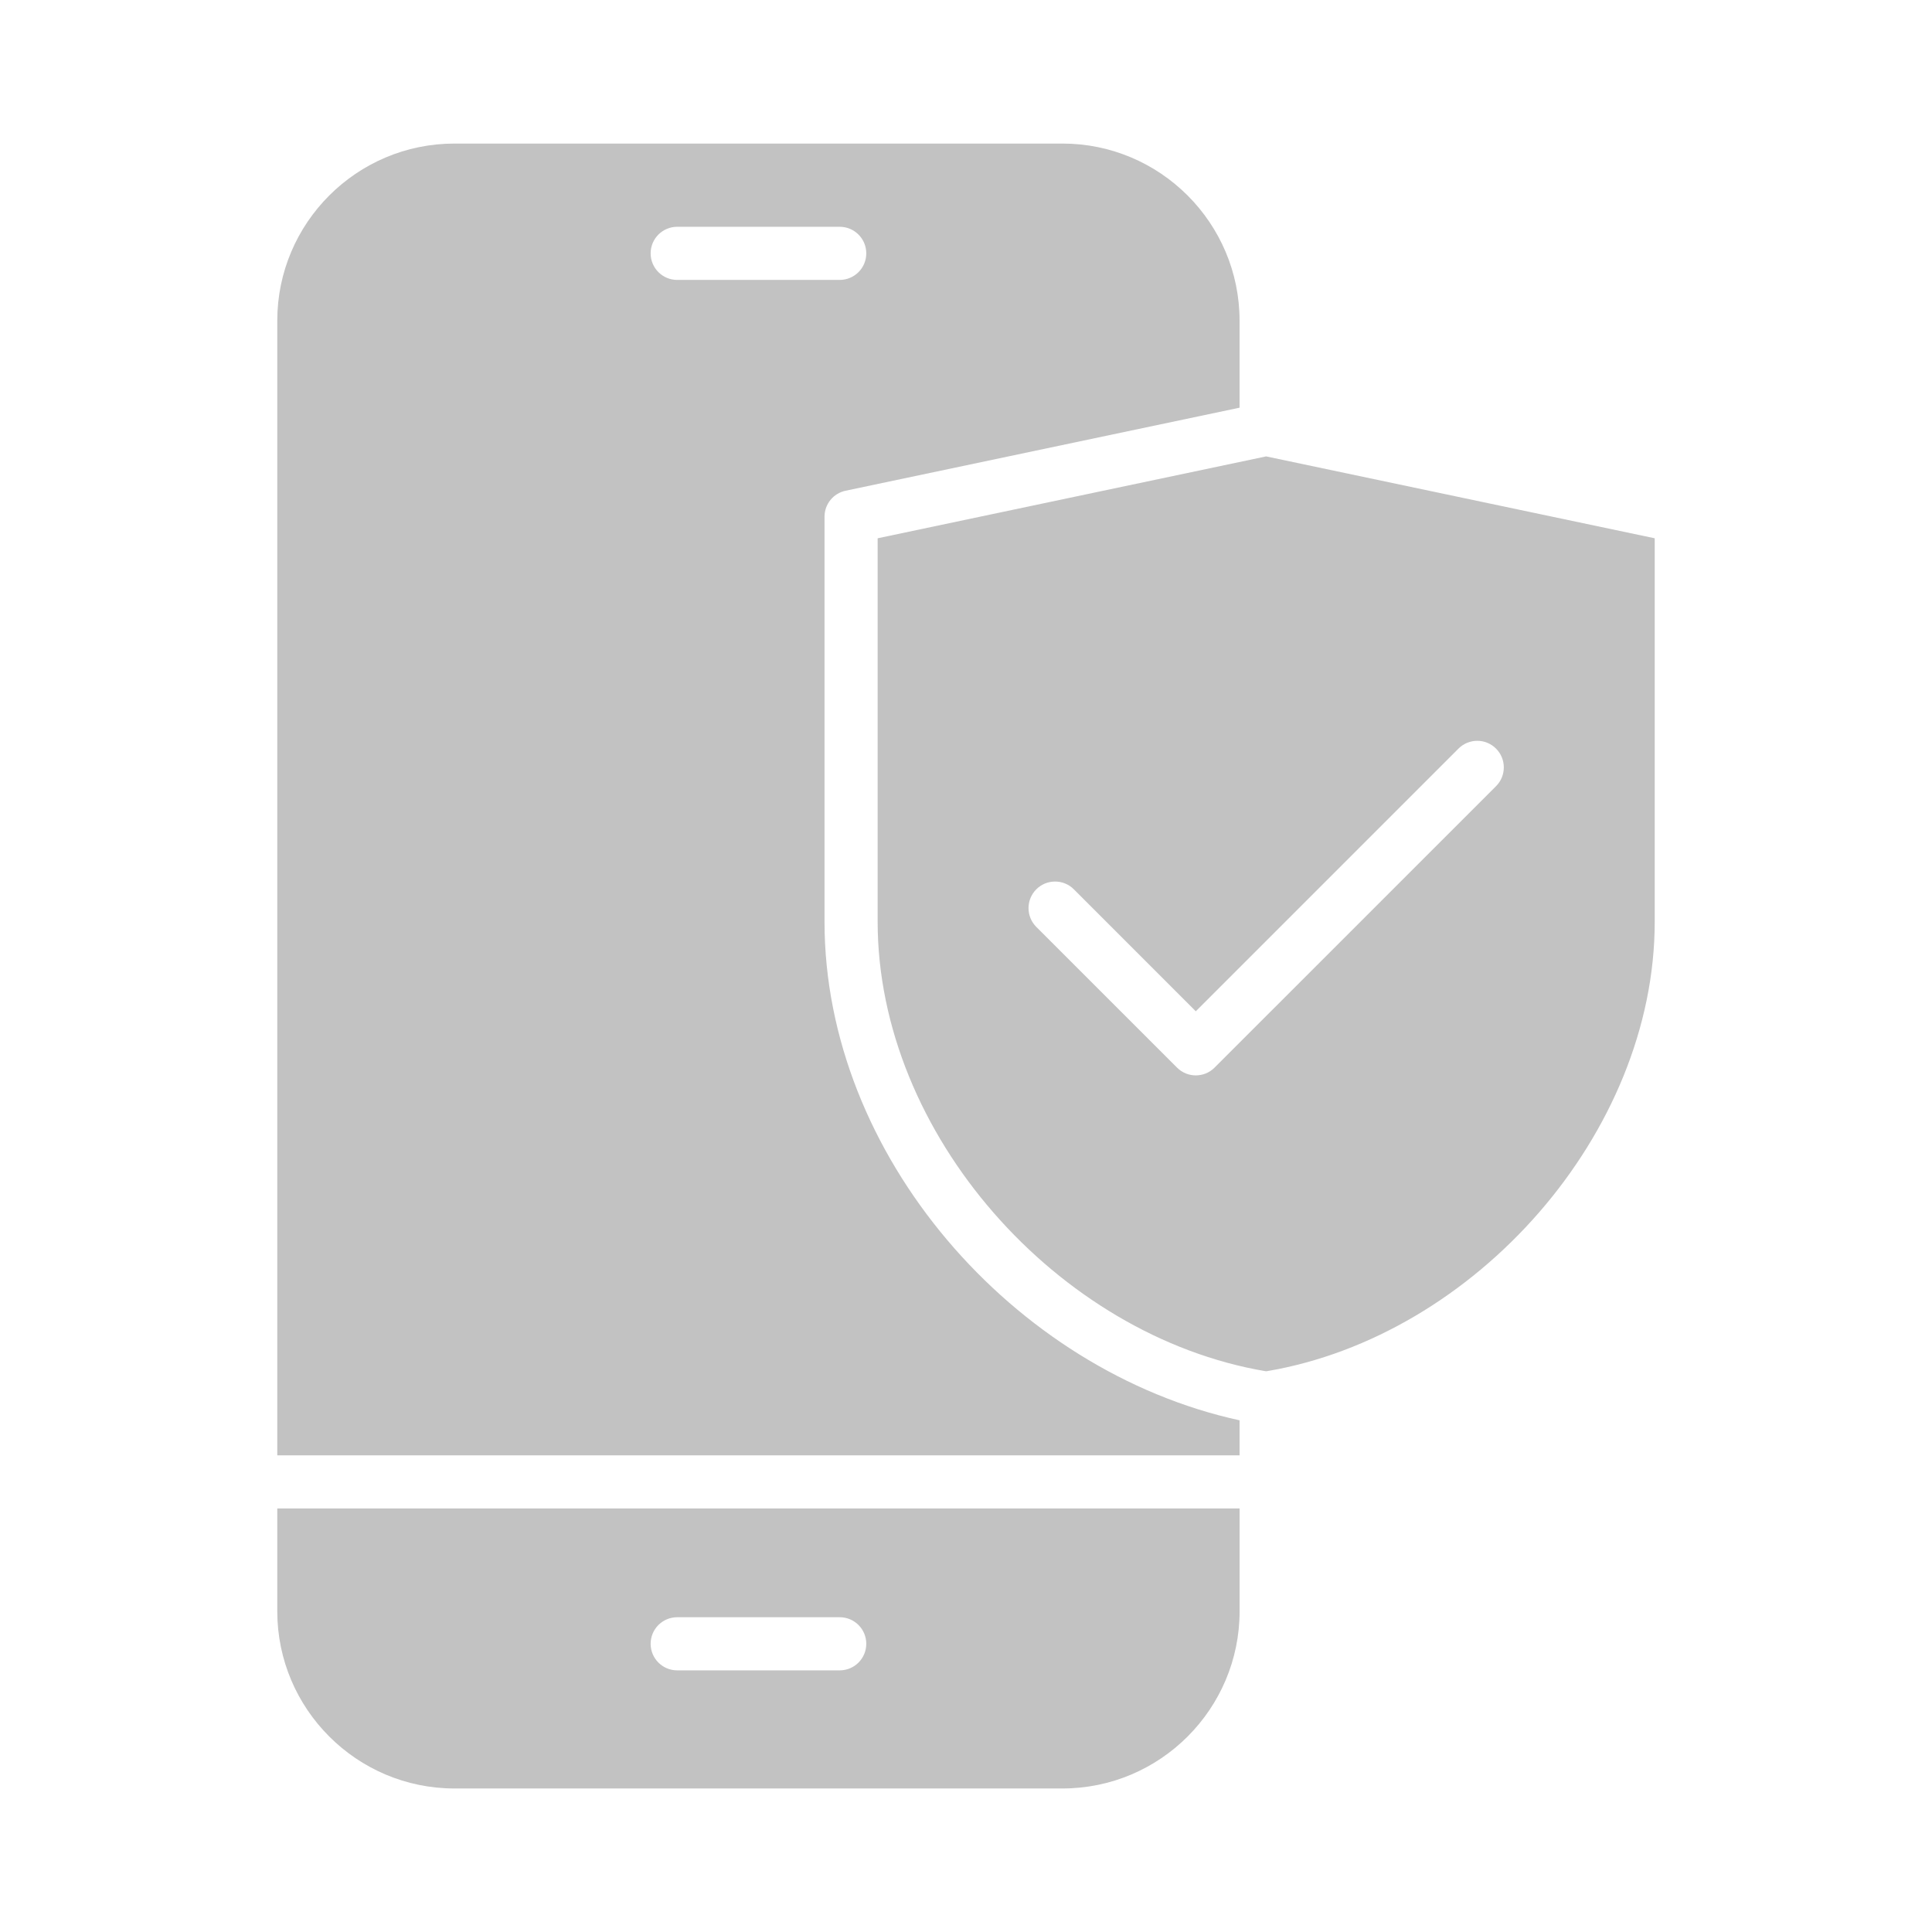<svg width="52" height="52" viewBox="0 0 52 52" fill="none" xmlns="http://www.w3.org/2000/svg">
<g id="security 1">
<path id="Vector" d="M7.463 43.367C7.463 45.997 9.603 48.137 12.232 48.137H28.595C31.225 48.137 33.364 45.996 33.364 43.367V40.6H7.463V43.367ZM18.227 43.528H22.601C22.996 43.528 23.316 43.848 23.316 44.243C23.316 44.638 22.996 44.958 22.601 44.958H18.227C17.832 44.958 17.512 44.638 17.512 44.243C17.512 43.848 17.832 43.528 18.227 43.528ZM22.192 24.809V13.908C22.192 13.569 22.428 13.278 22.759 13.208L33.363 10.973V8.633C33.363 6.003 31.225 3.864 28.595 3.864H12.232C9.602 3.864 7.463 6.003 7.463 8.633V39.17H33.363V38.228C27.275 36.9 22.192 31.089 22.192 24.809ZM17.512 6.819C17.512 6.424 17.832 6.104 18.227 6.104H22.601C22.995 6.104 23.316 6.424 23.316 6.819C23.316 7.214 22.996 7.534 22.601 7.534H18.227C17.832 7.534 17.512 7.214 17.512 6.819ZM34.078 12.284L23.622 14.488V24.808C23.622 30.522 28.473 35.961 34.062 36.906H34.095C39.705 35.959 44.537 30.503 44.537 24.808V14.488L34.078 12.284ZM40.266 21.16L32.69 28.735C32.411 29.015 31.957 29.013 31.68 28.735L27.892 24.948C27.613 24.668 27.613 24.216 27.892 23.936C28.171 23.657 28.625 23.657 28.903 23.936L32.185 27.219L39.255 20.149C39.535 19.869 39.987 19.869 40.266 20.149C40.545 20.428 40.545 20.881 40.266 21.16Z" fill="#C2C2C2"/>
</g>
</svg>

